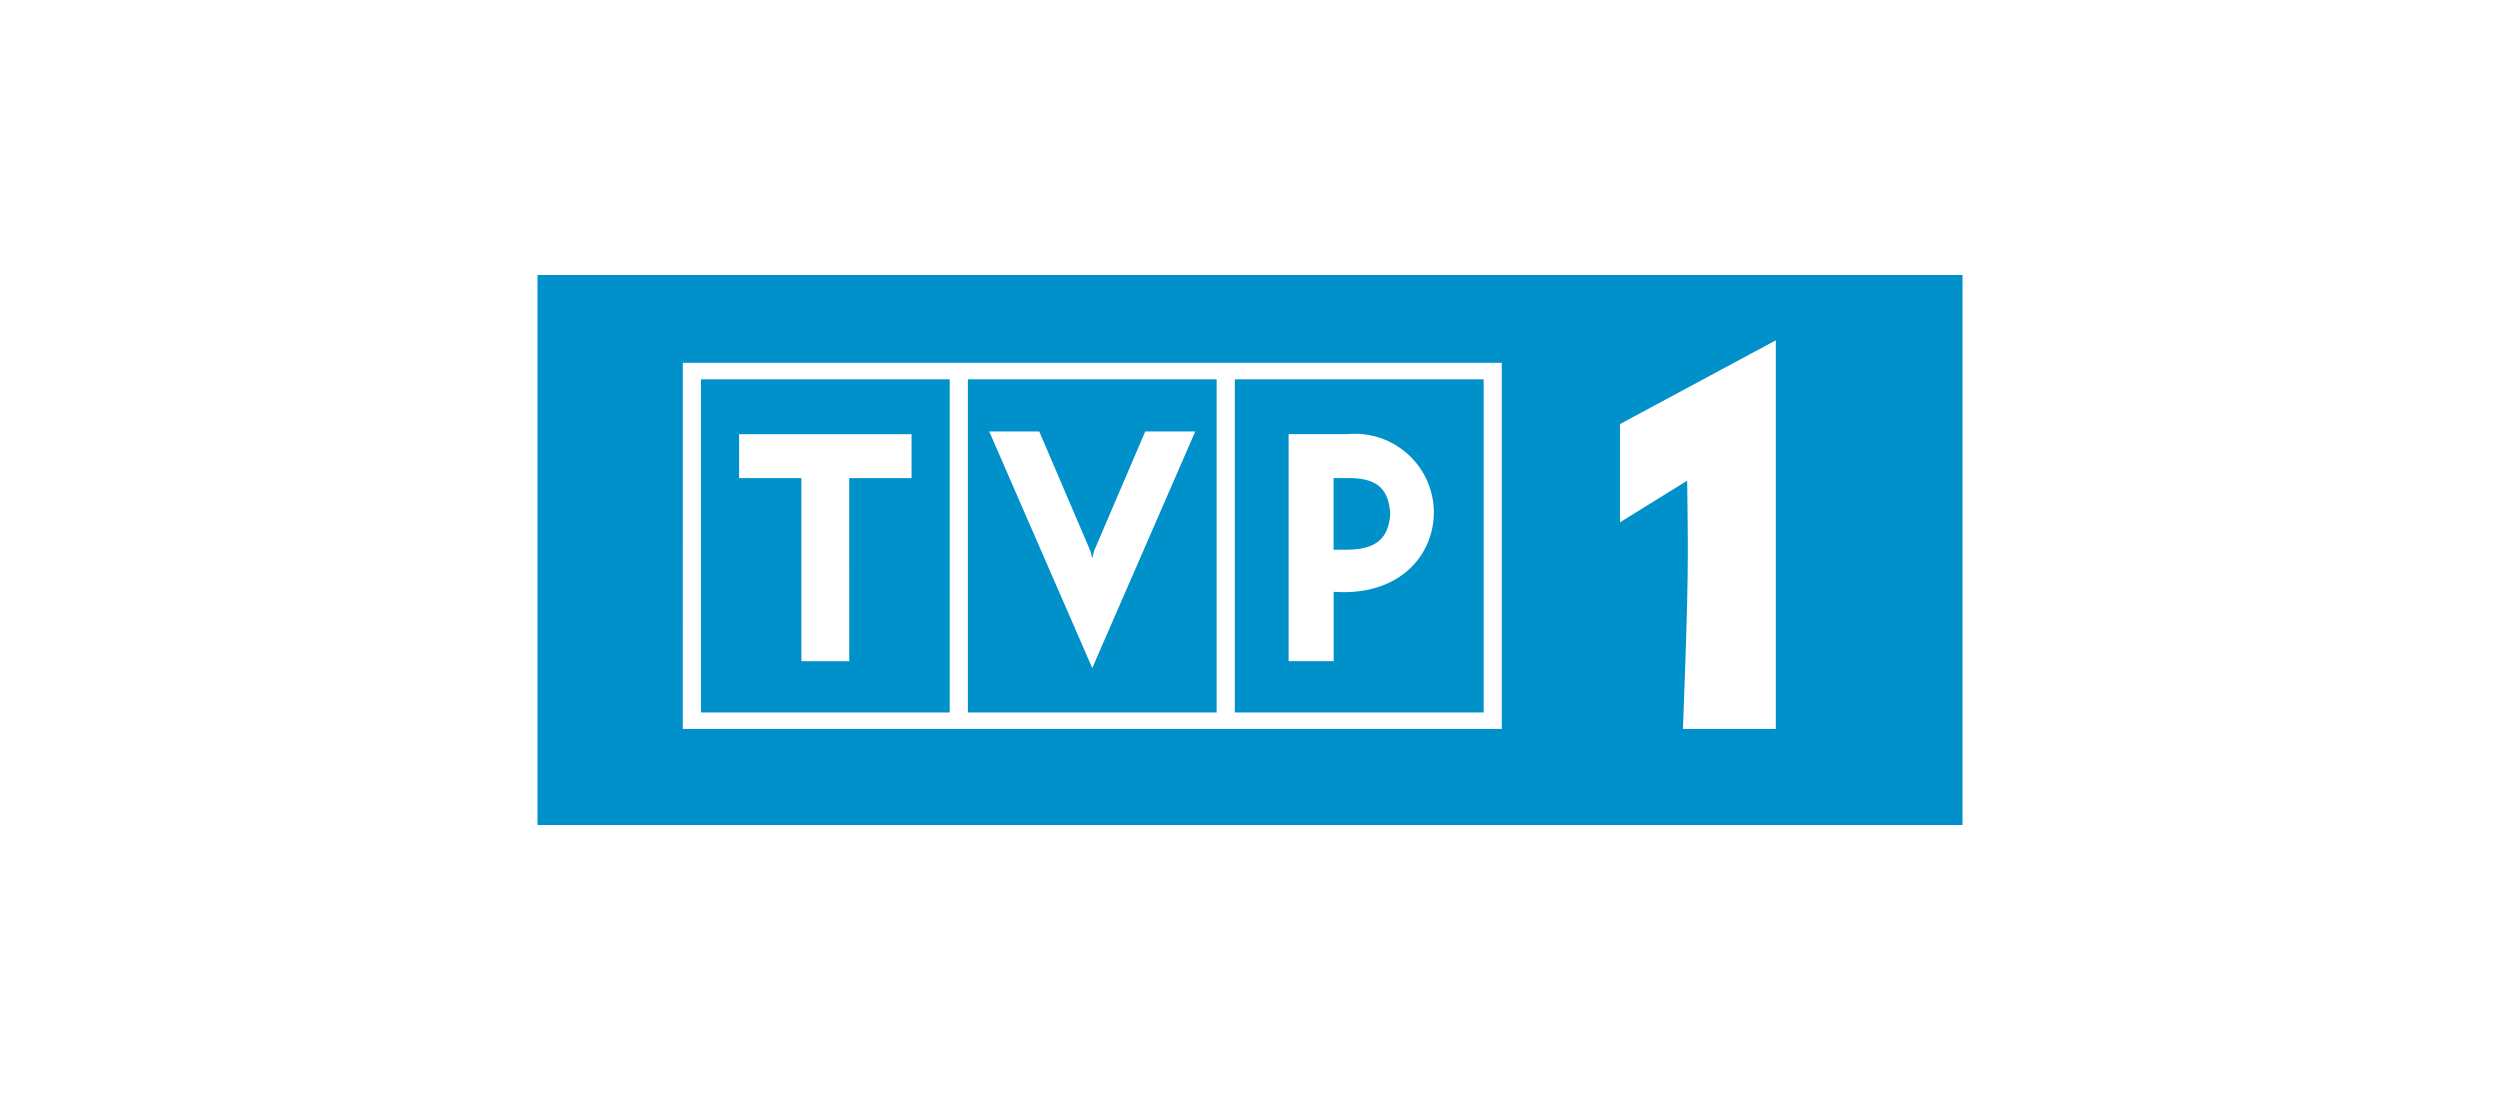 <svg id="aaa6aaeb-aeda-4b04-9a38-bcbb586dcc1a" data-name="Warstwa 2" xmlns="http://www.w3.org/2000/svg" viewBox="0 0 100 44"><defs><style>.a46efa5a-1d26-457e-a4ec-bac59136e254{fill:#fff;}.f7f9acad-395c-47e8-a8ad-fda941ababc0{fill:#0091ca;fill-rule:evenodd;}</style></defs><title>logotypy</title><rect class="a46efa5a-1d26-457e-a4ec-bac59136e254" width="100" height="44"/><g id="e8180154-40be-4e1d-82ba-973d82516a92" data-name="Warstwa_2"><rect class="a46efa5a-1d26-457e-a4ec-bac59136e254" x="23.032" y="12.466" width="53.062" height="18.194"/></g><g id="b197d457-3b6b-456a-851a-481a1d554cf5" data-name="Warstwa_1"><rect class="a46efa5a-1d26-457e-a4ec-bac59136e254" x="37.591" y="17.624" width="21.316" height="7.472"/><path class="f7f9acad-395c-47e8-a8ad-fda941ababc0" d="M21.5,11h57V33h-57Zm17.215,4.172h9.951V28.498H38.715Zm10.678,0h9.952V28.498H49.393Zm2.152,2.194v9.08h1.802V23.674l.389.013c2.427,0,3.619-1.606,3.619-3.199a3.158,3.158,0,0,0-3.453-3.122H51.545Zm1.799,1.757h.649c1.03.016,1.543.372,1.617,1.417-.064,1.085-.666,1.43-1.703,1.448h-.563Zm-9.654,7.598-4.121-9.463h2.001l2.048,4.786.072.285.072-.289L45.81,17.258l2.001-0L43.691,26.721Zm-7.228-7.596V17.368h-6.898v1.757h2.492v7.322h1.914V19.125H36.463ZM28.038,15.172h9.951V28.498H28.038Zm-.726-.659H60.071V29.157H27.311ZM71.032,29.155V13.613L64.8,16.962V20.894l2.687-1.667c.043,3.314.057,3.921-.17,9.929h3.716Z"/></g></svg>